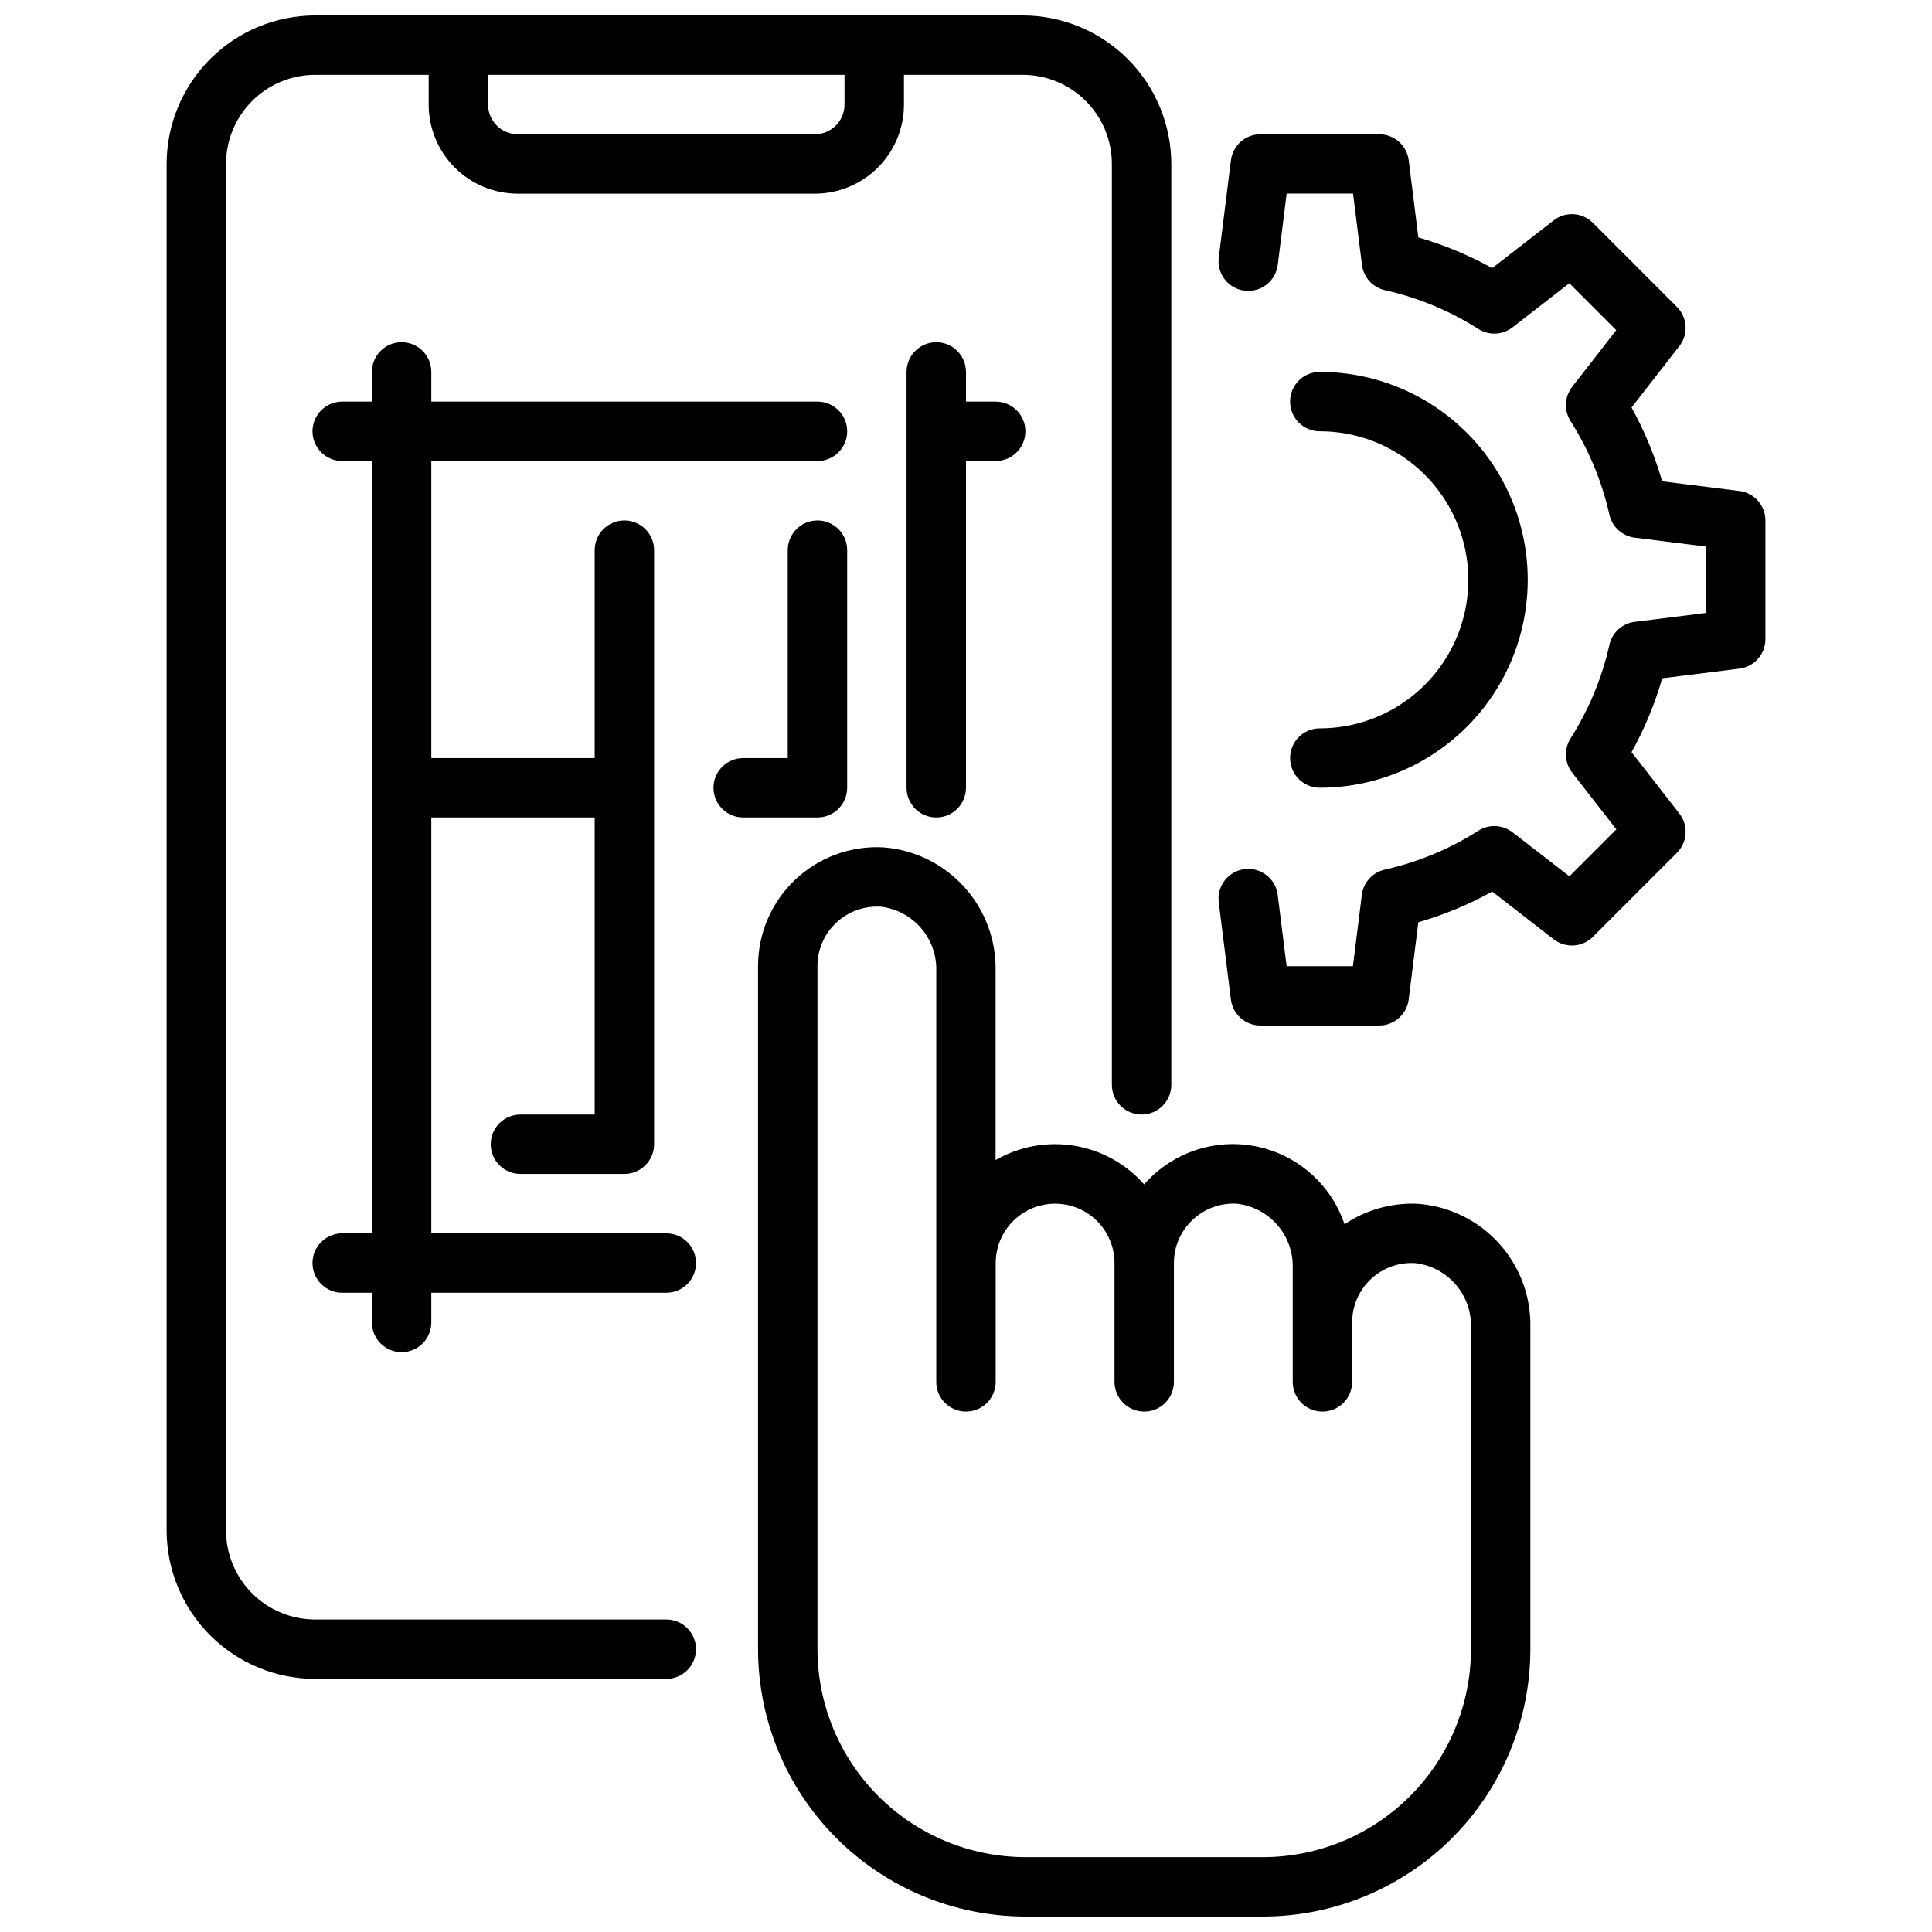 <?xml version="1.0" encoding="UTF-8"?>
<!-- Uploaded to: ICON Repo, www.svgrepo.com, Generator: ICON Repo Mixer Tools -->
<svg width="800px" height="800px" version="1.1" viewBox="144 144 512 512" xmlns="http://www.w3.org/2000/svg">
 <defs>
  <clipPath id="b">
   <path d="m188 148.09h267v440.91h-267z"/>
  </clipPath>
  <clipPath id="a">
   <path d="m344 368h206v283.9h-206z"/>
  </clipPath>
 </defs>
 <g clip-path="url(#b)">
  <path d="m320.58 573.18h-93.062c-6.266 0-12.27-2.488-16.699-6.918-4.43-4.43-6.918-10.434-6.918-16.699v-362.11c0-6.262 2.488-12.27 6.918-16.699 4.43-4.43 10.434-6.918 16.699-6.918h30.086v7.875c0 6.262 2.488 12.27 6.918 16.699 4.43 4.426 10.434 6.914 16.699 6.914h78.719c6.262 0 12.27-2.488 16.699-6.914 4.43-4.43 6.918-10.438 6.918-16.699v-7.875h31.488c6.262 0 12.27 2.488 16.699 6.918 4.426 4.43 6.914 10.438 6.914 16.699v244.04c0 4.348 3.527 7.871 7.875 7.871s7.871-3.523 7.871-7.871v-244.04c-0.012-10.434-4.164-20.438-11.543-27.816-7.379-7.379-17.383-11.531-27.816-11.543h-187.53c-10.438 0.012-20.441 4.164-27.82 11.543-7.379 7.379-11.527 17.383-11.539 27.816v362.11c0.012 10.438 4.16 20.441 11.539 27.82 7.379 7.379 17.383 11.527 27.82 11.539h93.062c4.348 0 7.871-3.523 7.871-7.871 0-4.348-3.523-7.871-7.871-7.871zm47.23-401.47c0 2.086-0.828 4.09-2.305 5.566-1.477 1.477-3.477 2.305-5.566 2.305h-78.719c-4.348 0-7.875-3.523-7.875-7.871v-7.875h94.465z"/>
 </g>
 <path d="m320.58 470.85h-62.277v-110.21h43.297v78.723h-19.68c-4.348 0-7.871 3.523-7.871 7.871 0 4.348 3.523 7.871 7.871 7.871h27.551c2.09 0 4.09-0.828 5.566-2.305 1.477-1.477 2.309-3.477 2.309-5.566v-157.44c0-4.348-3.527-7.871-7.875-7.871s-7.871 3.523-7.871 7.871v55.105h-43.297v-78.719h102.34c4.348 0 7.875-3.527 7.875-7.875 0-4.348-3.527-7.871-7.875-7.871h-102.34v-7.871c0-4.348-3.523-7.871-7.871-7.871-4.348 0-7.871 3.523-7.871 7.871v7.871h-7.871c-4.348 0-7.875 3.523-7.875 7.871 0 4.348 3.527 7.875 7.875 7.875h7.871v204.67h-7.871c-4.348 0-7.875 3.523-7.875 7.871s3.527 7.871 7.875 7.871h7.871v7.871c0 4.348 3.523 7.875 7.871 7.875 4.348 0 7.871-3.527 7.871-7.875v-7.871h62.277c4.348 0 7.871-3.523 7.871-7.871s-3.523-7.871-7.871-7.871z"/>
 <path d="m392.12 234.69c-4.348 0-7.871 3.523-7.871 7.871v110.21c0 4.348 3.523 7.871 7.871 7.871s7.875-3.523 7.875-7.871v-86.59h7.871c4.348 0 7.871-3.527 7.871-7.875 0-4.348-3.523-7.871-7.871-7.871h-7.871v-7.871c0-2.09-0.832-4.09-2.309-5.566-1.477-1.477-3.477-2.305-5.566-2.305z"/>
 <path d="m368.51 352.77v-62.977c0-4.348-3.527-7.871-7.875-7.871-4.348 0-7.871 3.523-7.871 7.871v55.105h-11.809c-4.348 0-7.871 3.523-7.871 7.871s3.523 7.871 7.871 7.871h19.68c2.09 0 4.09-0.828 5.566-2.305 1.477-1.477 2.309-3.477 2.309-5.566z"/>
 <g clip-path="url(#a)">
  <path d="m519.75 463.02c-6.894-0.336-13.711 1.57-19.434 5.43-3.406-10.125-11.754-17.805-22.125-20.355-10.371-2.555-21.328 0.375-29.043 7.762-0.676 0.645-1.332 1.324-1.945 2.016-4.809-5.453-11.355-9.074-18.531-10.246-7.172-1.176-14.535 0.172-20.828 3.805v-50.09c0.176-8.242-2.82-16.238-8.367-22.34-5.547-6.102-13.223-9.84-21.445-10.445-8.625-0.453-17.062 2.656-23.328 8.602-6.266 5.949-9.812 14.207-9.812 22.848v181.05c0.02 18.785 7.492 36.793 20.773 50.074s31.289 20.754 50.074 20.773h62.977c18.785-0.02 36.793-7.492 50.074-20.773s20.754-31.289 20.773-50.074v-85.254c0.176-8.242-2.816-16.238-8.363-22.34-5.547-6.102-13.227-9.84-21.449-10.445zm14.07 118.04c-0.02 14.609-5.828 28.617-16.16 38.945-10.328 10.332-24.336 16.141-38.945 16.16h-62.977c-14.609-0.02-28.617-5.828-38.945-16.16-10.332-10.328-16.141-24.336-16.16-38.945v-181.05c0-4.176 1.66-8.18 4.613-11.133 2.953-2.953 6.957-4.613 11.133-4.613h0.859c4.176 0.449 8.027 2.457 10.789 5.625 2.758 3.168 4.223 7.258 4.094 11.457v108.87c0 4.348 3.527 7.871 7.875 7.871s7.871-3.523 7.871-7.871v-31.488c0-5.625 3-10.824 7.871-13.633 4.871-2.812 10.875-2.812 15.746 0 4.871 2.809 7.871 8.008 7.871 13.633v31.488c0 4.348 3.523 7.871 7.871 7.871 4.348 0 7.871-3.523 7.871-7.871v-31.488c-0.02-4.32 1.762-8.457 4.914-11.414 3.133-2.992 7.363-4.555 11.688-4.328 4.18 0.445 8.031 2.453 10.793 5.621 2.758 3.168 4.223 7.262 4.094 11.461v30.148c0 4.348 3.523 7.871 7.871 7.871 4.348 0 7.875-3.523 7.875-7.871v-15.746c-0.008-4.328 1.77-8.469 4.91-11.445 3.141-2.981 7.367-4.531 11.691-4.297 4.176 0.449 8.031 2.457 10.789 5.625 2.762 3.168 4.223 7.258 4.098 11.457z"/>
 </g>
 <path d="m493.76 337.02c-4.348 0-7.871 3.523-7.871 7.871 0 4.348 3.523 7.871 7.871 7.871 19.688 0 37.879-10.504 47.723-27.551 9.844-17.051 9.844-38.055 0-55.105-9.844-17.047-28.035-27.551-47.723-27.551-4.348 0-7.871 3.523-7.871 7.871 0 4.348 3.523 7.871 7.871 7.871 14.062 0 27.055 7.504 34.086 19.68 7.031 12.18 7.031 27.184 0 39.363-7.031 12.176-20.023 19.68-34.086 19.68z"/>
 <path d="m604.95 274.11-20.469-2.559h0.004c-1.957-6.801-4.676-13.359-8.109-19.547l12.668-16.281v0.004c2.438-3.133 2.16-7.594-0.648-10.398l-22.293-22.297c-2.809-2.785-7.25-3.051-10.375-0.621l-16.285 12.645c-6.195-3.441-12.758-6.168-19.562-8.125l-2.559-20.469c-0.5-3.93-3.848-6.879-7.809-6.879h-31.488c-3.973-0.004-7.324 2.953-7.816 6.894l-3.219 25.766h-0.004c-0.539 4.316 2.523 8.25 6.84 8.789 4.312 0.539 8.25-2.519 8.789-6.836l2.363-18.895h17.594l2.363 18.895h-0.004c0.41 3.297 2.848 5.981 6.094 6.707 8.805 1.973 17.199 5.461 24.812 10.312 2.801 1.754 6.402 1.566 9.012-0.465l15.035-11.691 12.438 12.438-11.691 15.027 0.004 0.004c-2.039 2.621-2.211 6.238-0.434 9.043 4.84 7.617 8.328 16.016 10.305 24.82 0.723 3.242 3.406 5.68 6.707 6.094l18.895 2.363v17.586l-18.895 2.363v-0.004c-3.301 0.41-5.984 2.852-6.707 6.094-1.977 8.805-5.465 17.203-10.305 24.82-1.777 2.805-1.605 6.422 0.434 9.043l11.711 15.039-12.438 12.438-15.059-11.652c-2.625-2.039-6.246-2.215-9.055-0.434-7.609 4.852-16.004 8.34-24.812 10.312-3.238 0.73-5.672 3.414-6.082 6.707l-2.363 18.895h-17.57l-2.363-18.895h0.004c-0.539-4.312-4.477-7.375-8.793-6.836-4.312 0.539-7.375 4.473-6.836 8.789l3.219 25.758c0.496 3.941 3.848 6.898 7.82 6.894h31.488c3.969 0 7.316-2.957 7.809-6.894l2.559-20.469c6.809-1.961 13.375-4.688 19.57-8.133l16.285 12.645c3.133 2.438 7.59 2.16 10.398-0.645l22.27-22.27c2.809-2.809 3.086-7.266 0.648-10.402l-12.668-16.277c3.441-6.195 6.168-12.762 8.125-19.57l20.469-2.559h-0.004c3.926-0.496 6.871-3.832 6.883-7.785v-31.488c-0.004-3.969-2.957-7.316-6.898-7.809z"/>
</svg>